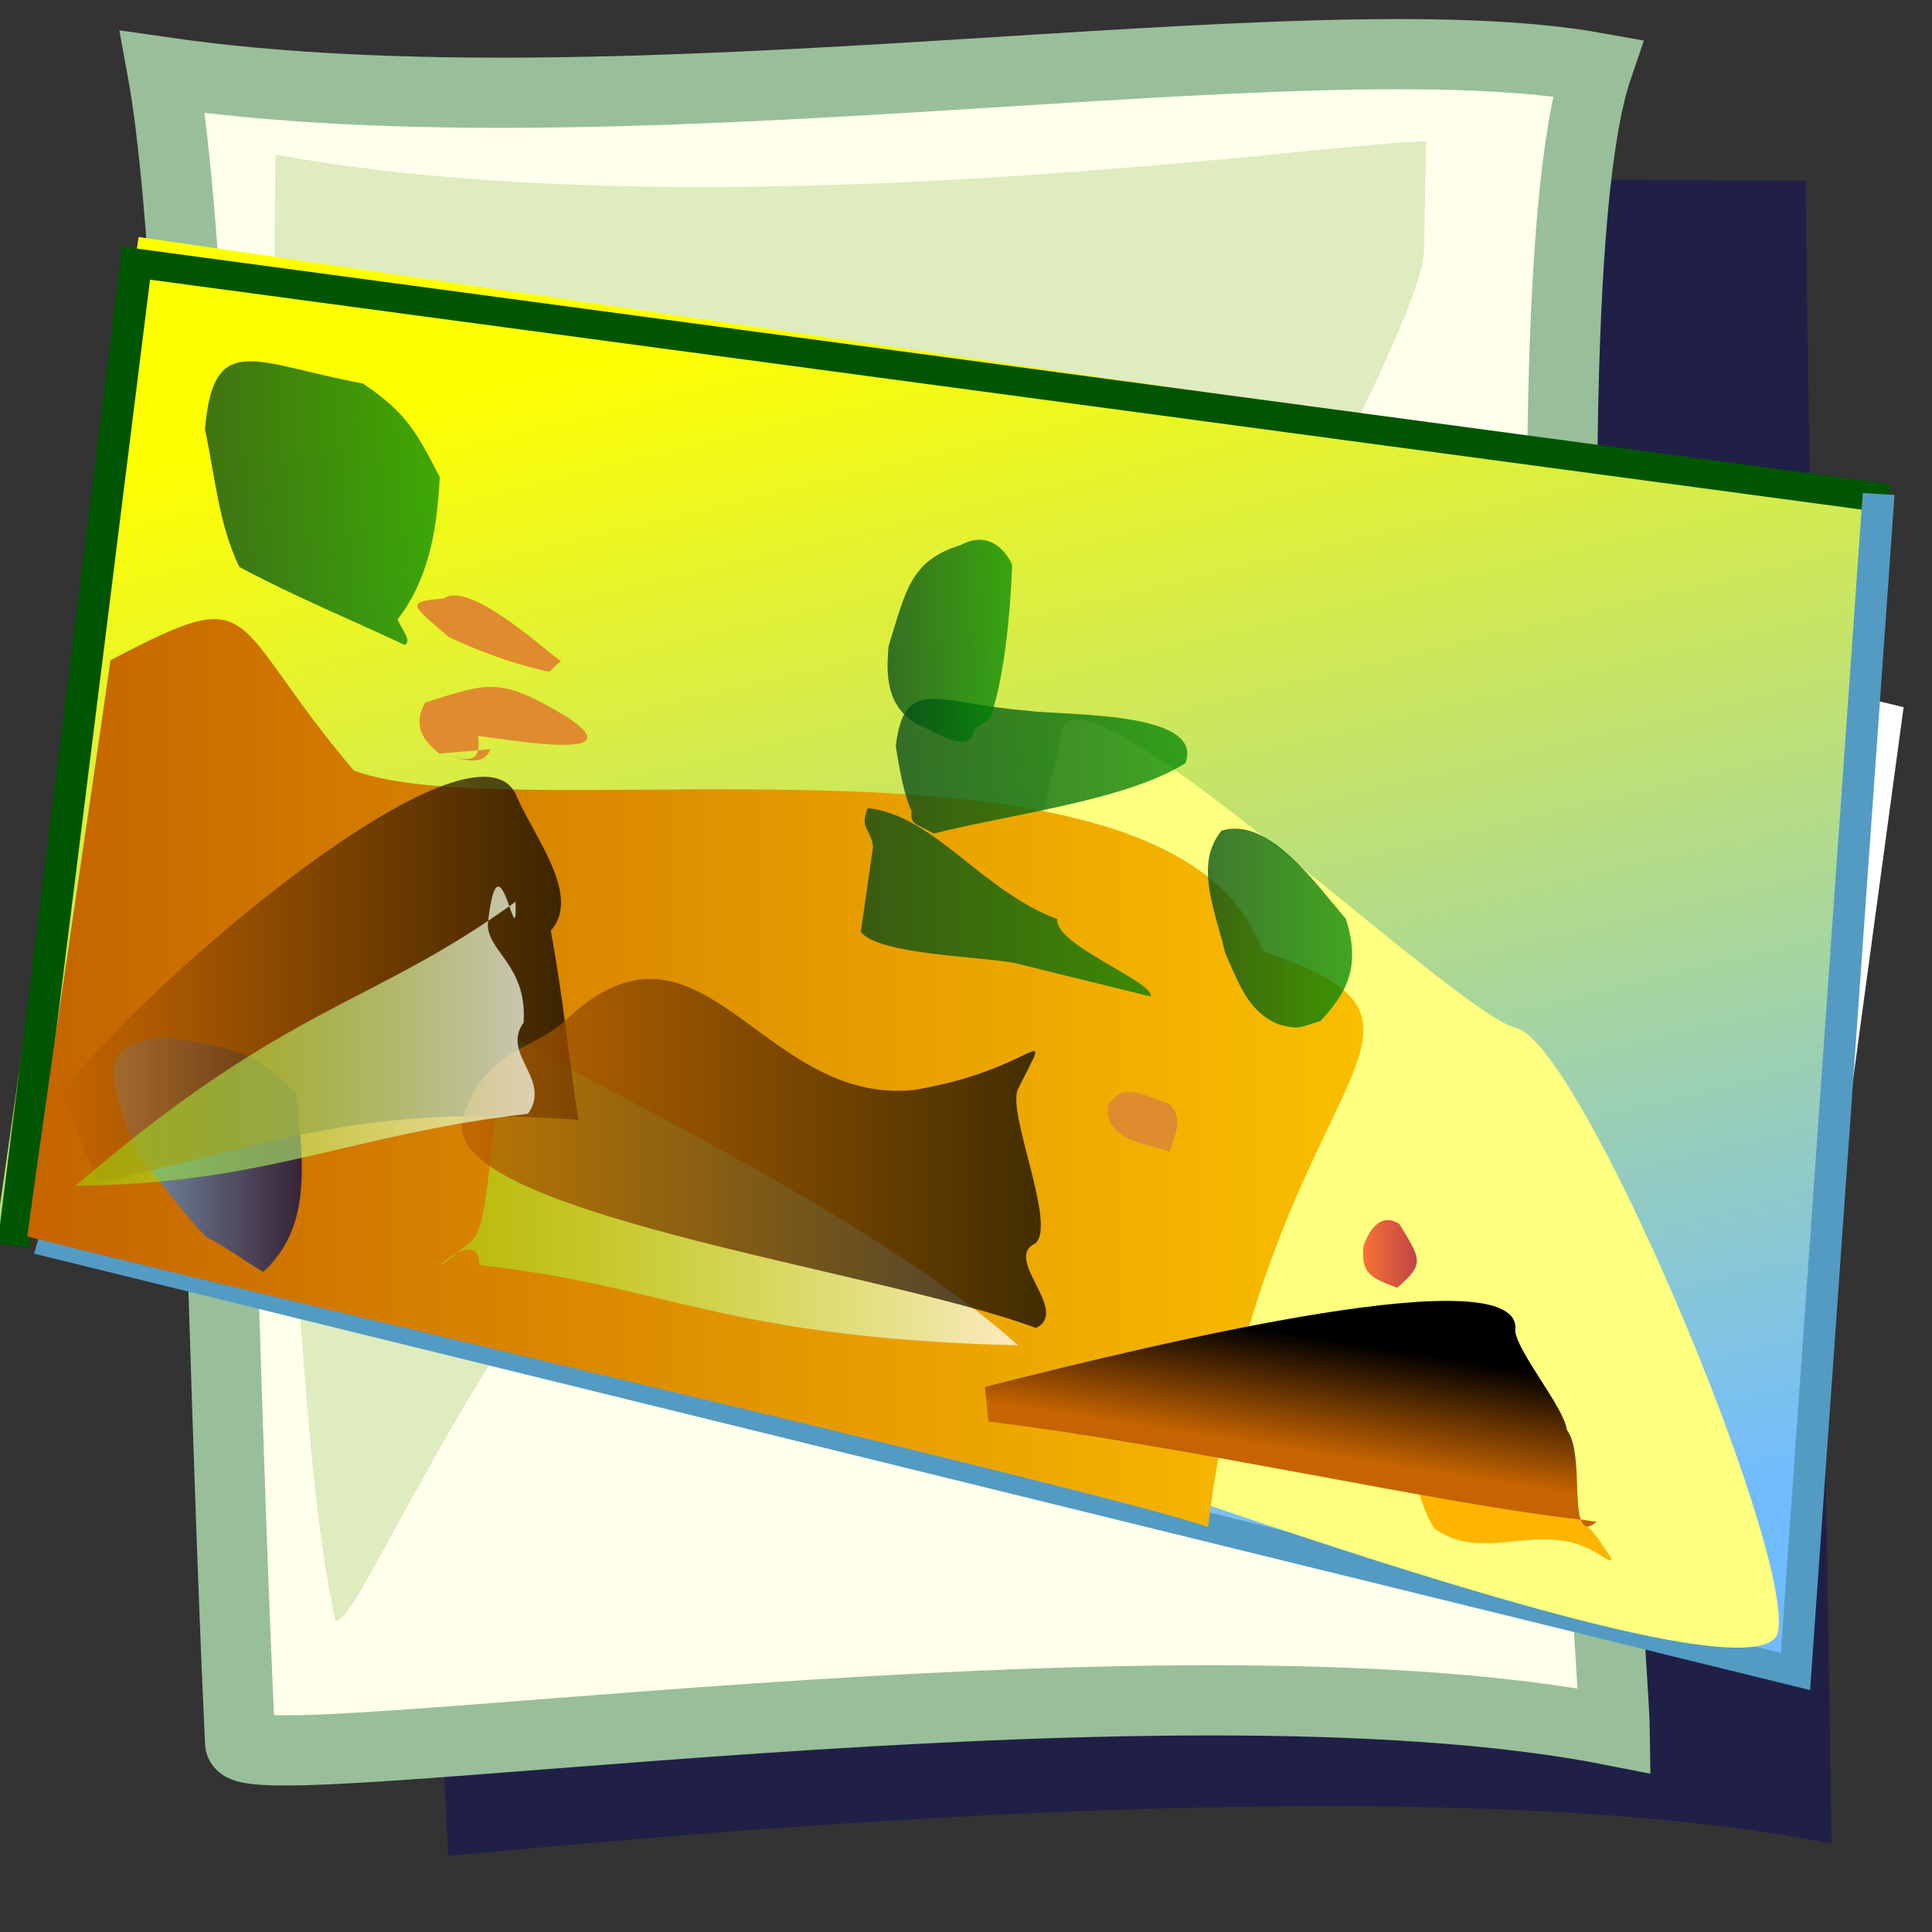 <?xml version="1.0" encoding="UTF-8" standalone="no"?>
<!DOCTYPE svg PUBLIC "-//W3C//DTD SVG 20010904//EN"
"http://www.w3.org/TR/2001/REC-SVG-20010904/DTD/svg10.dtd">
<!-- Created with Inkscape (http://www.inkscape.org/) -->
<svg
   version="1.0"
   x="0"
   y="0"
   width="437.5"
   height="437.5"
   id="svg1"
   sodipodi:version="0.32"
   sodipodi:docname="xcf.svg"
   sodipodi:docbase="/usr/share/icons/Lemon/scalable/mimetypes"
   inkscape:version="0.39cvs"
   xmlns="http://www.w3.org/2000/svg"
   xmlns:cc="http://web.resource.org/cc/"
   xmlns:inkscape="http://www.inkscape.org/namespaces/inkscape"
   xmlns:sodipodi="http://sodipodi.sourceforge.net/DTD/sodipodi-0.dtd"
   xmlns:rdf="http://www.w3.org/1999/02/22-rdf-syntax-ns#"
   xmlns:dc="http://purl.org/dc/elements/1.1/"
   xmlns:xlink="http://www.w3.org/1999/xlink">
  <rect width="100%" height="100%" fill="#333333" stroke="none"/>
  <sodipodi:namedview
     id="base"
     inkscape:zoom="0.61619304"
     inkscape:cx="130.09040"
     inkscape:cy="149.05029"
     inkscape:window-width="769"
     inkscape:window-height="581"
     inkscape:window-x="0"
     inkscape:window-y="0" />
  <defs
     id="defs3">
    <linearGradient
       id="linearGradient658">
      <stop
         style="stop-color:#004517;stop-opacity:1;"
         offset="0"
         id="stop659" />
      <stop
         style="stop-color:#008c00;stop-opacity:1;"
         offset="1"
         id="stop660" />
    </linearGradient>
    <linearGradient
       id="linearGradient651">
      <stop
         style="stop-color:#71bcff;stop-opacity:1;"
         offset="0"
         id="stop652" />
      <stop
         style="stop-color:#ffff00;stop-opacity:1;"
         offset="1"
         id="stop653" />
    </linearGradient>
    <linearGradient
       id="linearGradient661">
      <stop
         style="stop-color:#f74517;stop-opacity:1;"
         offset="0"
         id="stop662" />
      <stop
         style="stop-color:#a10038;stop-opacity:1;"
         offset="1"
         id="stop663" />
    </linearGradient>
    <linearGradient
       id="linearGradient655">
      <stop
         style="stop-color:#71bcff;stop-opacity:1;"
         offset="0"
         id="stop656" />
      <stop
         style="stop-color:#000041;stop-opacity:1;"
         offset="1"
         id="stop657" />
    </linearGradient>
    <linearGradient
       id="linearGradient642">
      <stop
         style="stop-color:#c56400;stop-opacity:1;"
         offset="0"
         id="stop643" />
      <stop
         style="stop-color:#ffc700;stop-opacity:1;"
         offset="1"
         id="stop644" />
    </linearGradient>
    <linearGradient
       id="linearGradient573">
      <stop
         style="stop-color:#c56400;stop-opacity:1;"
         offset="0"
         id="stop574" />
      <stop
         style="stop-color:#000000;stop-opacity:1;"
         offset="1"
         id="stop575" />
    </linearGradient>
    <linearGradient
       id="linearGradient51">
      <stop
         style="stop-color:#8eff00;stop-opacity:0.561;"
         offset="0"
         id="stop52" />
      <stop
         style="stop-color:#ffffff;stop-opacity:1;"
         offset="1"
         id="stop53" />
    </linearGradient>
    <linearGradient
       id="linearGradient54"
       xlink:href="#linearGradient573"
       x1="0.488"
       y1="0.703"
       x2="0.619"
       y2="0.328" />
    <linearGradient
       id="linearGradient55"
       xlink:href="#linearGradient573"
       x1="0"
       y1="0"
       x2="1"
       y2="0" />
    <radialGradient
       id="radialGradient717"
       xlink:href="#linearGradient51" />
    <radialGradient
       cx="0.5"
       cy="0.5"
       r="0.5"
       fx="0.5"
       fy="0.5"
       id="radialGradient718"
       xlink:href="#linearGradient51" />
    <linearGradient
       xlink:href="#linearGradient573"
       id="linearGradient639" />
    <linearGradient
       xlink:href="#linearGradient642"
       id="linearGradient641"
       x1="0"
       y1="-0"
       x2="1"
       y2="-0" />
    <linearGradient
       xlink:href="#linearGradient51"
       id="linearGradient646"
       x1="-0"
       y1="0"
       x2="1"
       y2="0" />
    <linearGradient
       xlink:href="#linearGradient661"
       id="linearGradient654" />
    <linearGradient
       xlink:href="#linearGradient661"
       id="linearGradient660" />
    <linearGradient
       xlink:href="#linearGradient661"
       id="linearGradient664" />
    <linearGradient
       xlink:href="#linearGradient661"
       id="linearGradient665" />
    <linearGradient
       xlink:href="#linearGradient661"
       id="linearGradient666" />
    <linearGradient
       xlink:href="#linearGradient661"
       id="linearGradient667" />
    <linearGradient
       xlink:href="#linearGradient661"
       id="linearGradient668" />
    <linearGradient
       xlink:href="#linearGradient655"
       id="linearGradient669"
       x1="0.6"
       y1="0.977"
       x2="0.323"
       y2="0.086" />
    <linearGradient
       xlink:href="#linearGradient651"
       id="linearGradient656"
       x1="0.6"
       y1="0.977"
       x2="0.323"
       y2="0.086" />
    <linearGradient
       xlink:href="#linearGradient658"
       id="linearGradient662"
       x1="-0"
       y1="0"
       x2="1"
       y2="0" />
    <linearGradient
       xlink:href="#linearGradient658"
       id="linearGradient663"
       x1="-0"
       y1="-0"
       x2="1"
       y2="-0" />
    <linearGradient
       xlink:href="#linearGradient658"
       id="linearGradient670"
       x1="-0"
       y1="-0"
       x2="1"
       y2="-0" />
    <linearGradient
       xlink:href="#linearGradient658"
       id="linearGradient671"
       x1="-0"
       y1="0"
       x2="1"
       y2="0" />
    <linearGradient
       xlink:href="#linearGradient658"
       id="linearGradient672"
       x1="0"
       y1="-0"
       x2="1"
       y2="-0" />
    <linearGradient
       xlink:href="#linearGradient655"
       id="linearGradient673"
       x1="0"
       y1="0"
       x2="1"
       y2="0" />
  </defs>
  <path
     d="M 101.513 420.188 L 82.01 39.884 L 408.888 40.901 C 408.872 60.962 414.585 400.853 414.78 417.486 C 311.715 396.992 110.858 420.055 101.513 420.188 z "
     style="font-size:12;fill:#040565;fill-rule:evenodd;stroke:none;stroke-width:15.892;fill-opacity:0.398;"
     id="path623"
     sodipodi:nodetypes="ccccc" />
  <path
     d="M 54.372 394.654 C 48.526 268.54 46.608 69.752 36.834 16.313 C 143.174 31.711 294.59 3.224 361.747 15.367 C 341.723 74.04 365.48 375.319 365.675 391.952 C 262.611 371.458 54.805 403.99 54.372 394.654 z "
     style="font-size:12;fill:#ffffeb;fill-rule:evenodd;stroke:#98bf99;stroke-width:15.892;stroke-opacity:1;"
     id="path583"
     sodipodi:nodetypes="ccccs" />
  <path
     d="M 75.978 367.155 C 60.712 299.042 61.93 44.013 62.399 35.009 C 163.057 53.286 305.043 31.668 322.971 32.027 L 322.463 56.615 C 322.448 76.675 248.814 200.319 249.008 216.952 C 145.944 196.457 85.323 367.022 75.978 367.155 z "
     style="font-size:12;fill:#b2d385;fill-rule:evenodd;stroke:none;stroke-width:15.892;fill-opacity:0.433;"
     id="path622"
     sodipodi:nodetypes="cccccc" />
  <path
     d="M 376.662,371.874 L 402.069,166.262 L 53.942,73.555 L 28.534,279.167 L 376.662,371.874 z "
     style="font-size:12;fill:#ffffff;fill-opacity:1;fill-rule:evenodd;"
     id="path599"
     transform="matrix(1.141,0,0,1.039,-27.687,-12.601)" />
  <path
     d="M 379.615,375.517 L 395.292,118.724 L 51.765,63.785 L 23.647,279.559 L 379.615,375.517 z "
     style="font-size:12;fill:url(#linearGradient656);fill-opacity:1;fill-rule:evenodd;"
     id="path600"
     transform="matrix(1.141,0,0,1.039,-27.687,-12.601)"
     sodipodi:nodetypes="ccccc" />
  <path
     d="M 398.921,120.766 L 51.28,69.484 L 26.922,283.584"
     style="font-size:12;fill:none;fill-rule:evenodd;stroke:#005600;stroke-width:6.315;"
     id="path601"
     transform="matrix(1.141,0,0,1.039,-27.687,-12.601)"
     sodipodi:nodetypes="ccc" />
  <path
     d="M 31.849,282.314 L 380.604,376.425 L 397.112,119.792"
     style="font-size:12;fill:none;fill-rule:evenodd;stroke:#539bc3;stroke-width:6.315;"
     id="path604"
     transform="matrix(1.141,0,0,1.039,-27.687,-12.601)"
     sodipodi:nodetypes="ccc" />
  <path
     d="M 234.817,172.051 C 237.348,152.622 312.622,232.834 325.264,236.242 C 337.905,239.65 379.731,348.13 377.2,367.559 C 374.669,386.988 222.64,323.23 209.999,319.822 C 197.357,316.414 232.287,191.481 234.817,172.051 z "
     style="font-size:12;fill:#ffff80;fill-rule:evenodd;stroke:none;stroke-width:6.278;"
     id="path605"
     sodipodi:nodetypes="ccccc"
     transform="matrix(1.141,0,0,1.039,-27.687,-12.601)" />
  <path
     style="fill:url(#linearGradient641);fill-opacity:1;fill-rule:evenodd;stroke:none;stroke-width:1pt;stroke-linecap:butt;stroke-linejoin:miter;stroke-opacity:1;"
     d="M 264.005,344.912 C 275.48,244.849 320.454,236.433 274.787,219.365 C 257.385,165.33 127.122,193.555 94.489,180.065 C 68.725,146.759 76.509,138.498 46.173,156.049 C 40.9,197.076 35.89,231.75 29.669,281.617 C 73.798,293.941 241.729,336.563 264.005,344.912 z "
     id="path640"
     sodipodi:nodetypes="cccccc"
     transform="matrix(1.141,0,0,1.039,-27.687,-12.601)" />
  <path
     style="fill:#ffb500;fill-opacity:1;fill-rule:evenodd;stroke:none;stroke-width:1pt;stroke-linecap:butt;stroke-linejoin:miter;stroke-opacity:1;"
     d="M 309.212,345.505 C 319.402,353.034 330.36,342.849 341.814,351.05 C 346.021,353.995 343.423,350.898 341.398,347.4 C 333.242,336.307 328.729,336.296 318.795,324.811 C 308.501,315.649 300.992,304.537 292.963,299.732 C 285.805,295.133 290.388,300.834 293.795,307.451 C 295.194,310.575 297.792,314.804 298.973,317.652 C 302.619,321.11 305.693,341.502 309.212,345.505 z "
     id="path608"
     sodipodi:nodetypes="cccccccc"
     transform="matrix(1.141,0,0,1.039,-27.687,-12.601)" />
  <path
     style="fill:url(#linearGradient665);fill-opacity:0.75;fill-rule:evenodd;stroke:none;stroke-width:1pt;stroke-linecap:butt;stroke-linejoin:miter;stroke-opacity:1;"
     d="M 301.558,292.809 C 306.852,287.661 306.525,286.962 301.959,278.863 C 298.511,276.474 296.208,279.678 294.894,283.612 C 294.339,289.598 296.101,290.527 301.558,292.809 z "
     id="path611"
     transform="matrix(1.141,0,0,1.039,-27.687,-12.601)" />
  <path
     style="fill:url(#linearGradient673);fill-opacity:0.75;fill-rule:evenodd;stroke:none;stroke-width:1pt;stroke-linecap:butt;stroke-linejoin:miter;stroke-opacity:1;"
     d="M 76.518,289.332 C 85.815,279.836 84.683,267.069 83.064,250.417 C 73.493,240.097 69.452,240.508 56.768,238.137 C 42.374,240.203 46.63,247.313 50.717,262.392 C 55.942,269.131 59.957,275.928 65.332,281.872 C 68.97,283.638 72.673,286.964 76.518,289.332 z "
     id="path613"
     transform="matrix(1.141,0,0,1.039,-27.687,-12.601)" />
  <path
     style="fill:url(#linearGradient671);fill-opacity:0.75;fill-rule:evenodd;stroke:none;stroke-width:1pt;stroke-linecap:butt;stroke-linejoin:miter;stroke-opacity:1;"
     d="M 286.296,234.69 C 291.493,228.695 294.433,222.769 291.374,212.392 C 285.336,204.733 276.117,190.035 266.708,193.155 C 261.211,200.497 265.422,210.543 267.474,219.991 C 270.38,227.132 272.214,232.948 278.318,235.494 C 282.496,236.623 282.31,235.915 286.296,234.69 z "
     id="path617"
     transform="matrix(1.141,0,0,1.039,-27.687,-12.601)" />
  <path
     style="fill:url(#linearGradient672);fill-opacity:0.75;fill-rule:evenodd;stroke:none;stroke-width:1pt;stroke-linecap:butt;stroke-linejoin:miter;stroke-opacity:1;"
     d="M 103.167,147.132 C 108.932,138.986 110.996,128.775 111.539,116.108 C 106.864,106.214 104.978,102.169 96.327,95.726 C 74.727,91.287 66.571,83.946 64.953,105.744 C 66.953,115.966 67.656,126.28 71.752,135.688 C 82.467,142.02 93.858,147.143 104.583,152.693 C 106.002,151.739 104.262,149.81 103.167,147.132 z "
     id="path621"
     transform="matrix(1.141,0,0,1.039,-27.687,-12.601)" />
  <path
     style="fill:#df8b2f;fill-opacity:1;fill-rule:evenodd;stroke:none;stroke-width:1pt;stroke-linecap:butt;stroke-linejoin:miter;stroke-opacity:1;"
     d="M 119.134,172.527 C 125.432,173.311 150.423,178.277 136.847,168.435 C 123.466,159.574 121.416,160.837 108.64,165.254 C 106.623,169.363 107.187,172.685 111.472,176.375 C 116.362,177.661 120.015,179.385 121.617,175.417 L 111.472,176.375 C 116.362,177.661 120.015,179.385 119.134,172.527 z "
     id="path635"
     transform="matrix(1.141,0,0,1.039,-27.687,-12.601)" />
  <path
     style="fill:url(#linearGradient663);fill-opacity:0.75;fill-rule:evenodd;stroke:none;stroke-width:1pt;stroke-linecap:butt;stroke-linejoin:miter;stroke-opacity:1;"
     d="M 209.563,193.809 C 224.66,189.593 247.907,186.566 259.529,178.457 C 263.473,166.952 235.154,168.145 228.113,167.013 C 210.63,165.572 203.732,159.044 202.047,174.766 C 202.773,179.799 203.758,185.716 205.195,188.93 C 204.794,191.982 206.403,191.701 209.563,193.809 z "
     id="path636"
     transform="matrix(1.141,0,0,1.039,-27.687,-12.601)" />
  <path
     style="fill:#df8b2f;fill-opacity:1;fill-rule:evenodd;stroke:none;stroke-width:1pt;stroke-linecap:butt;stroke-linejoin:miter;stroke-opacity:1;"
     d="M 135.585,156.259 C 131.871,153.307 117.265,138.601 112.335,142.583 C 104.443,143.215 106.053,144.131 113.376,151 C 119.452,154.108 125.051,156.373 131.754,158.183 C 134.119,158.822 132.776,158.603 135.585,156.259 z "
     id="path637"
     transform="matrix(1.141,0,0,1.039,-27.687,-12.601)" />
  <path
     style="fill:#df8b2f;fill-opacity:1;fill-rule:evenodd;stroke:none;stroke-width:1pt;stroke-linecap:butt;stroke-linejoin:miter;stroke-opacity:1;"
     d="M 256.432,263.123 C 251.753,261.272 243.432,260.69 244.146,253.147 C 246.801,247.963 250.858,250.56 256.364,252.749 C 259.287,256.194 257.414,259.063 256.432,263.123 z "
     id="path638"
     transform="matrix(1.141,0,0,1.039,-27.687,-12.601)" />
  <path
     style="fill:url(#linearGradient646);fill-opacity:0.75;fill-rule:evenodd;stroke:none;stroke-width:1pt;stroke-linecap:butt;stroke-linejoin:miter;stroke-opacity:1;"
     d="M 226.302,305.343 C 168.1,303.769 156.367,292.249 119.375,287.86 C 119.498,277.062 102.971,296.726 117.979,282.429 C 122.673,278.099 120.977,241.338 127.18,238.65 C 136.067,245.686 197.325,276.633 226.302,305.343 z "
     id="path645"
     sodipodi:nodetypes="ccccc"
     transform="matrix(1.141,0,0,1.039,-27.687,-12.601)" />
  <path
     style="fill:url(#linearGradient646);fill-opacity:0.75;fill-rule:evenodd;stroke:none;stroke-width:1pt;stroke-linecap:butt;stroke-linejoin:miter;stroke-opacity:1;"
     d="M 324.301,363.511 C 289.603,347.393 269.009,346.781 234.22,326.1 C 292.907,318.005 306.961,327.751 344.937,325.604 C 338.711,336.254 350.031,310.848 337.83,325.945 C 333.986,330.541 340.47,337.525 333.36,347.318 C 325.732,350.236 332.476,360.268 324.301,363.511 z "
     id="path647"
     sodipodi:nodetypes="cccccc"
     transform="matrix(1.141,0,0,1.039,-27.687,-12.601)" />
  <path
     style="fill:url(#linearGradient639);fill-opacity:0.75;fill-rule:evenodd;stroke:none;stroke-width:1pt;stroke-linecap:butt;stroke-linejoin:miter;stroke-opacity:1;"
     d="M 43.763,269.964 C 83.695,259.748 97.342,253.002 139.054,256.189 C 137.136,242.427 135.89,228.496 133.575,214.97 C 139.832,207.265 129.977,194.164 126.624,185.202 C 118.472,167.109 60.908,218.105 36.276,249.949 L 43.763,269.964 z "
     id="path649"
     transform="matrix(1.141,0,0,1.039,-27.687,-12.601)" />
  <path
     style="fill:url(#linearGradient54);fill-opacity:1;fill-rule:evenodd;stroke:none;stroke-width:1pt;stroke-linecap:butt;stroke-linejoin:miter;stroke-opacity:1;"
     d="M 220.439,321.958 C 259.636,327.204 310.862,340.133 337.97,343.303 C 336.674,339.279 338.086,327.853 335.227,323.769 C 334.792,319.094 325.419,306.875 324.984,302.2 C 327.036,285.669 255.283,304.487 219.736,314.408 L 220.439,321.958 z M 337.97,343.303 C 338.482,344.893 339.311,345.52 341.124,343.785 C 340.296,343.704 338.851,343.406 337.97,343.303 z "
     id="path651"
     transform="matrix(1.141,0,0,1.039,-27.687,-12.601)" />
  <path
     style="fill:url(#linearGradient55);fill-opacity:0.75;fill-rule:evenodd;stroke:none;stroke-width:1pt;stroke-linecap:butt;stroke-linejoin:miter;stroke-opacity:1;"
     d="M 116.306,255.337 C 108.968,276.136 198.456,288.708 229.875,301.563 C 236.731,297.847 223.271,286.506 229.698,283.15 C 234.148,279.385 223.955,254.38 226.32,249.437 C 233.682,233.216 230.16,245.286 205.522,249.706 C 175.15,252.975 163.441,206.719 136.696,234.306 C 129.899,241.317 120.788,240.522 116.306,255.337 z "
     id="path653"
     sodipodi:nodetypes="cccccss"
     transform="matrix(1.141,0,0,1.039,-27.687,-12.601)" />
  <path
     style="fill:url(#linearGradient670);fill-opacity:0.75;fill-rule:evenodd;stroke:none;stroke-width:1pt;stroke-linecap:butt;stroke-linejoin:miter;stroke-opacity:1;"
     d="M 252.653,229.302 C 253.441,226.182 233.388,217.98 234.113,212.459 C 218.994,206.25 209.792,189.92 196.504,188.247 C 194.76,192.73 197.141,192.772 197.545,196.664 C 196.731,202.855 195.917,209.046 195.104,215.237 C 198.685,220.218 218.584,220.541 225.7,222.022 C 230.873,223.478 270.149,234.027 252.653,229.302 z "
     id="path625"
     sodipodi:nodetypes="ccccccc"
     transform="matrix(1.141,0,0,1.039,-27.687,-12.601)" />
  <path
     style="fill:url(#linearGradient662);fill-opacity:0.75;fill-rule:evenodd;stroke:none;stroke-width:1pt;stroke-linecap:butt;stroke-linejoin:miter;stroke-opacity:1;"
     d="M 220.733,168.718 C 223.469,160.542 224.762,146.558 225.146,135.145 C 222.855,130.089 219.077,128.402 214.967,130.916 C 204.905,134.239 204.014,141.023 200.623,152.931 C 200.049,159.796 200.368,166.11 206.254,169.985 C 210.187,171.666 215.589,176.101 217.405,172.257 C 217.699,170.018 217.331,171.69 220.733,168.718 z "
     id="path620"
     transform="matrix(1.141,0,0,1.039,-27.687,-12.601)" />
  <path
     style="fill:url(#linearGradient646);fill-opacity:0.75;fill-rule:evenodd;stroke:none;stroke-width:1pt;stroke-linecap:butt;stroke-linejoin:miter;stroke-opacity:1;"
     d="M 129.041,254.871 C 93.617,259.346 77.027,270.212 39.272,270.553 C 81.677,230.564 97.618,231.702 126.589,208.66 C 126.939,221.881 123.31,192.303 121.137,212.917 C 120.373,219.265 128.96,222.07 128.186,234.996 C 123.598,241.904 133.9,247.361 129.041,254.871 z "
     id="path657"
     sodipodi:nodetypes="cccccc"
     transform="matrix(1.141,0,0,1.039,-27.687,-12.601)" />

</svg>
